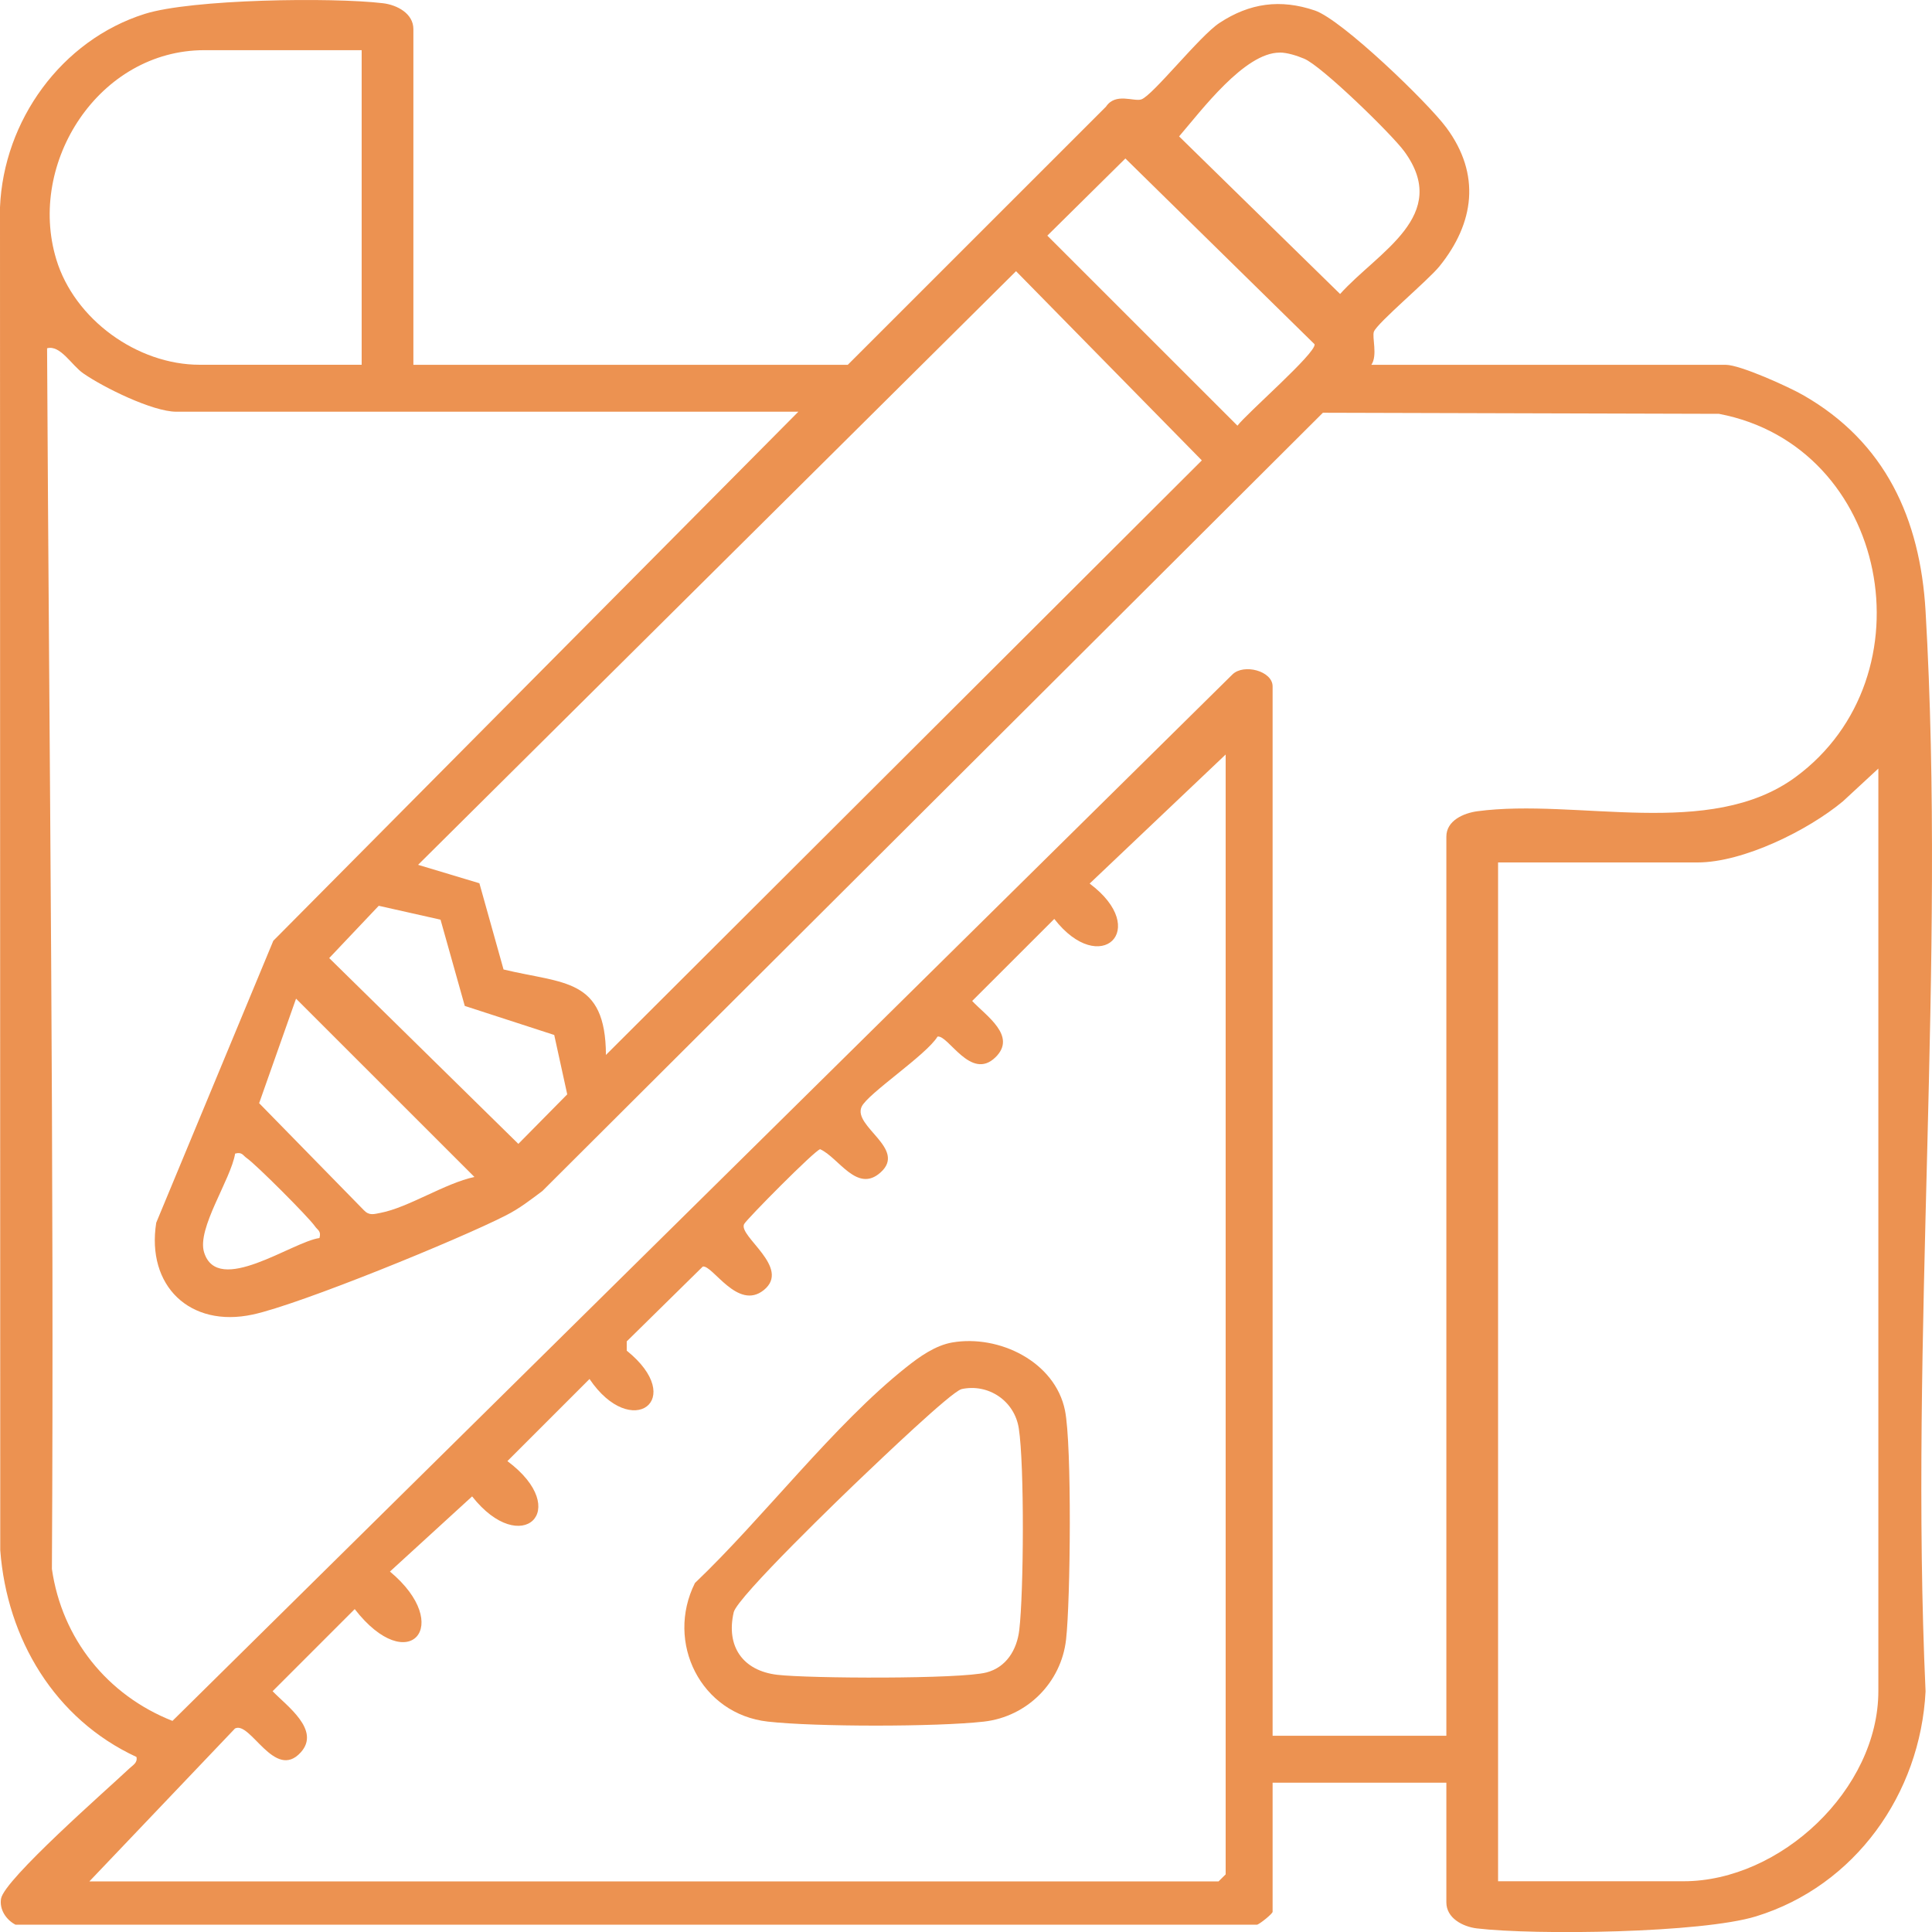<svg xmlns="http://www.w3.org/2000/svg" fill="none" viewBox="0 0 30 30" height="30" width="30">
<g clip-path="url(#clip0_91_14)">
<path fill="#EC9251" d="M6.42 5.665H13.164L17.174 1.656C17.323 1.432 17.61 1.584 17.724 1.543C17.904 1.478 18.632 0.554 18.936 0.356C19.407 0.046 19.883 -0.018 20.417 0.163C20.838 0.306 22.171 1.592 22.46 1.983C22.996 2.708 22.895 3.462 22.352 4.135C22.18 4.349 21.386 5.014 21.334 5.15C21.302 5.236 21.395 5.519 21.294 5.665H26.798C27.021 5.665 27.774 6.006 28.002 6.137C29.275 6.866 29.816 8.054 29.9 9.488C30.219 14.967 29.65 20.753 29.9 26.264C29.819 27.855 28.805 29.284 27.268 29.757C26.422 30.017 23.845 30.052 22.931 29.944C22.712 29.917 22.459 29.783 22.459 29.541V27.682H19.761V29.686C19.761 29.715 19.578 29.864 19.523 29.886H0.24C0.094 29.81 -0.011 29.649 0.016 29.484C0.063 29.185 1.681 27.771 2.007 27.462C2.063 27.409 2.139 27.373 2.119 27.282C0.85 26.694 0.108 25.449 0.004 24.072L0 3.218C0.056 1.874 0.952 0.625 2.247 0.216C2.975 -0.014 5.158 -0.044 5.946 0.05C6.166 0.076 6.419 0.21 6.419 0.452V5.665H6.42ZM5.617 0.779H3.174C1.538 0.779 0.418 2.525 0.874 4.027C1.155 4.957 2.129 5.664 3.101 5.664H5.616V0.779H5.617ZM19.871 0.817C19.325 0.816 18.651 1.721 18.309 2.118L20.809 4.565C21.398 3.909 22.539 3.349 21.803 2.347C21.605 2.079 20.522 1.023 20.25 0.911C20.139 0.865 19.99 0.816 19.871 0.816V0.817ZM17.475 2.461L16.263 3.659L19.215 6.61C19.366 6.412 20.437 5.483 20.413 5.346L17.475 2.461ZM9.409 16.381L18.662 7.149L15.777 4.211L6.492 13.429L7.444 13.715L7.819 15.054C8.755 15.28 9.403 15.182 9.409 16.381ZM12.398 6.393H2.737C2.371 6.393 1.606 6.016 1.292 5.797C1.112 5.672 0.936 5.351 0.731 5.408C0.764 11.726 0.842 18.039 0.806 24.363C0.962 25.446 1.667 26.323 2.678 26.722L19.138 10.472C19.315 10.301 19.761 10.419 19.761 10.658V26.953H22.459V12.991C22.459 12.741 22.728 12.626 22.94 12.597C24.491 12.391 26.547 13.043 27.879 12.068C30.008 10.505 29.334 6.929 26.692 6.426L20.542 6.409L8.422 18.494C8.233 18.635 8.068 18.765 7.855 18.873C7.143 19.238 4.655 20.256 3.925 20.412C2.948 20.623 2.27 19.965 2.426 18.986L4.244 14.608L12.397 6.393H12.398ZM19.032 11.716L16.92 13.72C17.875 14.434 17.084 15.188 16.371 14.269L15.096 15.543C15.313 15.775 15.795 16.087 15.458 16.417C15.075 16.792 14.726 16.067 14.558 16.096C14.386 16.381 13.471 16.983 13.379 17.186C13.24 17.492 14.085 17.837 13.674 18.205C13.308 18.535 13.022 17.973 12.735 17.845C12.654 17.86 11.593 18.933 11.555 19.007C11.458 19.194 12.294 19.686 11.858 20.034C11.454 20.355 11.066 19.641 10.913 19.667L9.732 20.829V20.973C10.675 21.733 9.806 22.378 9.154 21.413L7.879 22.688C8.899 23.45 8.092 24.203 7.331 23.236L6.055 24.403C7.058 25.239 6.343 26.062 5.508 24.986L4.233 26.261C4.452 26.489 4.984 26.864 4.67 27.211C4.264 27.659 3.888 26.717 3.649 26.84L1.388 29.214H18.922L19.032 29.105V11.716H19.032ZM29.167 11.934L28.618 12.442C28.078 12.893 27.069 13.392 26.36 13.392H23.262V29.212H26.142C27.648 29.212 29.167 27.784 29.167 26.259V11.934ZM6.842 14.281L5.881 14.065L5.112 14.877L8.049 17.762L8.808 16.993L8.606 16.071L7.217 15.62L6.841 14.282L6.842 14.281ZM7.367 18.276L4.597 15.507L4.024 17.13L5.651 18.793C5.735 18.881 5.809 18.852 5.91 18.833C6.343 18.75 6.912 18.372 7.367 18.276V18.276ZM4.961 19.223C4.991 19.113 4.931 19.102 4.89 19.041C4.79 18.897 3.977 18.084 3.833 17.984C3.771 17.942 3.761 17.883 3.651 17.913C3.584 18.319 3.054 19.075 3.169 19.446C3.381 20.131 4.541 19.28 4.962 19.224L4.961 19.223Z"></path>
<path fill="#EC9251" d="M14.785 20.846C15.513 20.72 16.383 21.144 16.537 21.901C16.646 22.44 16.622 24.855 16.554 25.457C16.479 26.128 15.948 26.657 15.278 26.733C14.541 26.816 12.659 26.816 11.923 26.733C10.881 26.616 10.33 25.503 10.791 24.581C11.849 23.574 12.95 22.12 14.074 21.229C14.277 21.067 14.523 20.892 14.785 20.846ZM14.93 21.571C14.778 21.605 13.642 22.692 13.418 22.905C13.108 23.198 11.449 24.798 11.393 25.035C11.271 25.564 11.533 25.942 12.068 26.006C12.558 26.064 14.909 26.075 15.317 25.97C15.625 25.89 15.79 25.62 15.827 25.313C15.897 24.723 15.908 22.75 15.82 22.181C15.755 21.753 15.348 21.479 14.93 21.57V21.571Z"></path>
</g>
<defs>
<clipPath id="clip0_91_14">
<rect fill="white" height="30" width="30"></rect>
</clipPath>
</defs>
</svg>
